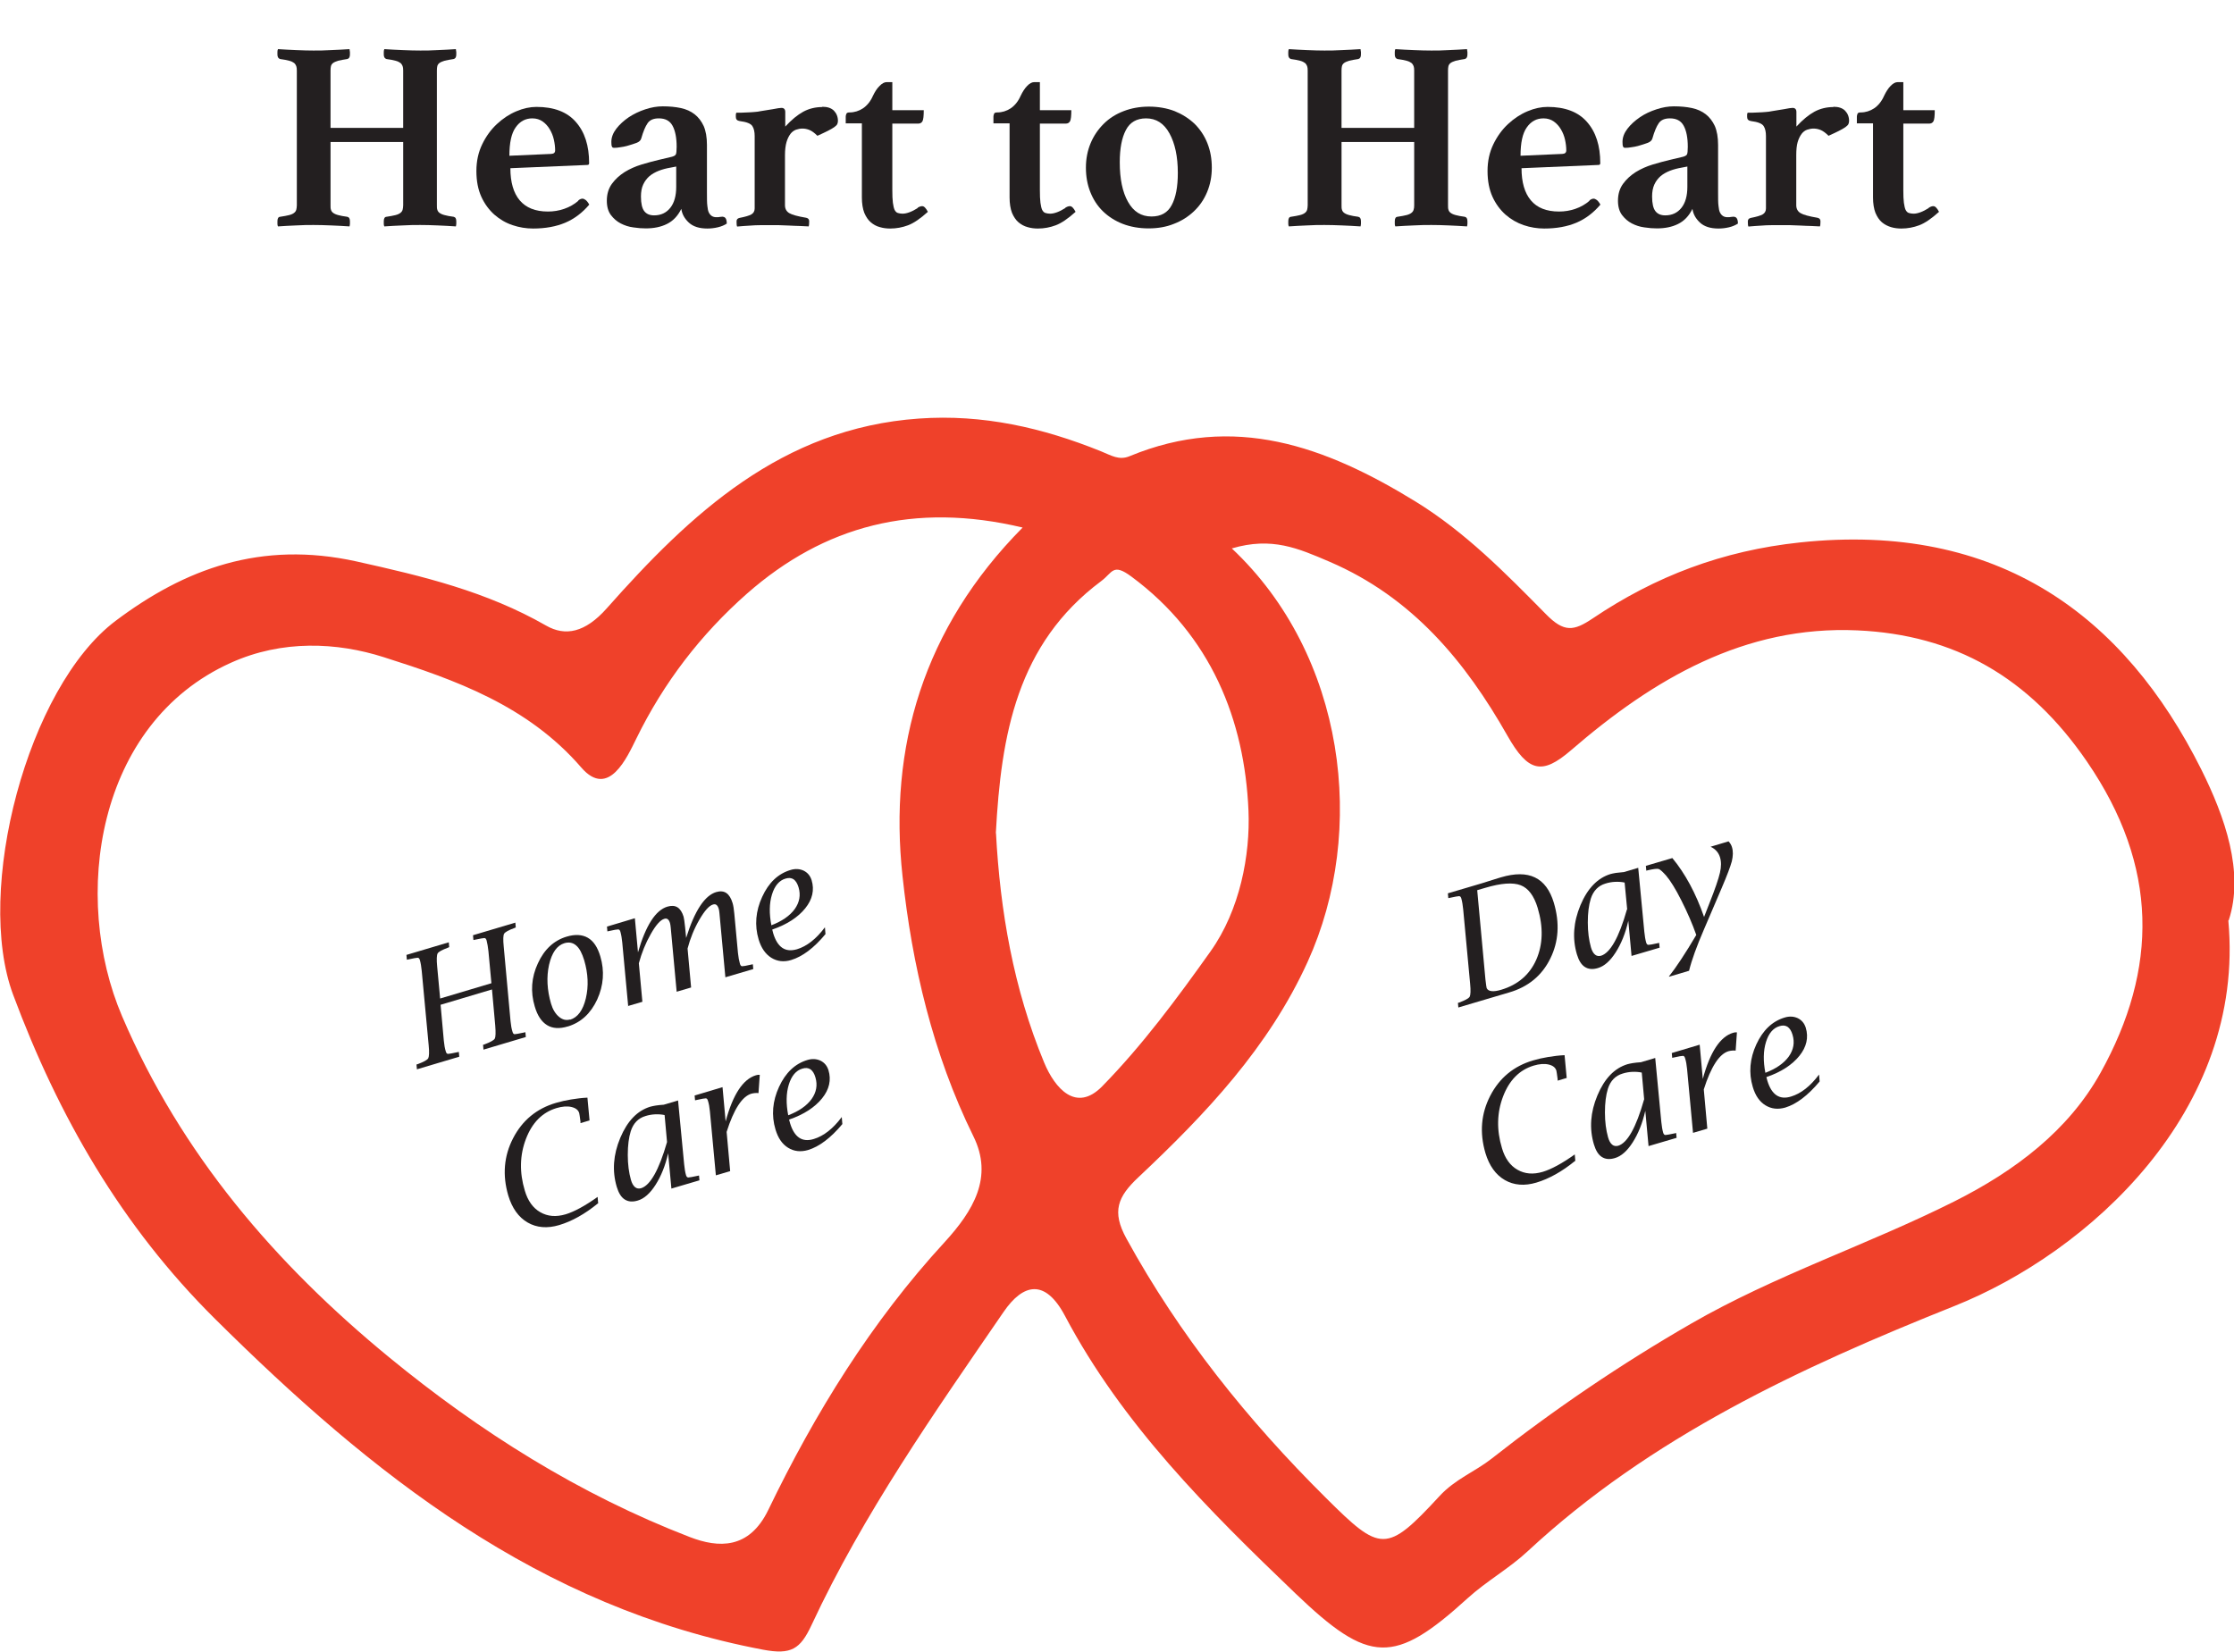 <?xml version="1.0" encoding="UTF-8"?> <svg xmlns="http://www.w3.org/2000/svg" id="Layer_1_copy" viewBox="0 0 157.75 116.65"><defs><style>.cls-1{fill:#ef412a;fill-rule:evenodd;}.cls-2{fill:#231f20;}</style></defs><path class="cls-1" d="M157.35,65.01c1.23,13.46-9.89,23.46-19.35,27.23-10.86,4.34-21.42,9.23-30.14,17.33-1.3,1.21-2.9,2.1-4.22,3.3-5.2,4.73-6.94,4.67-12.16-.33-6.18-5.92-12.23-11.95-16.28-19.61-1.4-2.64-2.95-2.29-4.33-.28-4.9,7.14-9.9,14.25-13.57,22.13-.79,1.69-1.43,2.1-3.41,1.73-15.83-2.99-27.64-12.39-38.69-23.35-6.64-6.58-11.08-14.34-14.27-22.9-2.75-7.37,1.01-21.72,7.23-26.41,4.88-3.67,10.25-5.69,17.01-4.2,4.73,1.05,9.18,2.12,13.39,4.53,1.36,.78,2.76,.5,4.28-1.21,5.91-6.67,12.36-12.73,22.05-13.41,4.52-.32,8.74,.65,12.85,2.31,.72,.29,1.27,.66,2.02,.35,7.39-3.06,13.84-.7,20.18,3.19,3.53,2.17,6.37,5.07,9.21,7.95,1.3,1.33,1.98,1.21,3.31,.32,4.42-2.98,9.17-4.79,14.64-5.37,14.03-1.49,22.93,5.21,28.34,16.03,1.67,3.35,3.05,7.27,1.94,10.65Zm-70.38-26.29c8.04,7.55,9.58,19.95,5.37,29.2-2.76,6.07-7.21,10.76-11.95,15.22-1.47,1.38-1.9,2.42-.85,4.33,3.75,6.84,8.57,12.84,14.08,18.31,3.87,3.85,4.27,3.95,8.02-.11,1.11-1.21,2.51-1.73,3.67-2.64,4.45-3.5,9.15-6.69,14.09-9.54,5.96-3.44,12.48-5.57,18.6-8.64,4.32-2.17,8.07-5.02,10.33-9.09,4.07-7.34,4.11-14.57-.96-21.97-4.09-5.97-9.36-8.96-16.21-9.27-7.97-.36-14.41,3.44-20.23,8.47-2.04,1.76-3.02,1.55-4.49-1.04-2.95-5.2-6.69-9.76-12.56-12.28-2.22-.95-4.07-1.77-6.89-.94Zm-14.75-1.46c-7.67-1.83-14.02-.13-19.48,4.67-3.25,2.87-5.87,6.27-7.81,10.24-.64,1.29-1.95,4.27-3.88,2.04-3.79-4.39-8.92-6.2-13.96-7.8-3.29-1.05-7.16-1.24-10.79,.4-9.53,4.29-11.26,16.58-7.68,24.96,4.16,9.73,10.81,17.48,18.86,24.09,6.42,5.27,13.44,9.69,21.22,12.69,2.04,.79,4.2,.88,5.55-1.91,3.3-6.84,7.28-13.29,12.45-18.91,2.02-2.21,3.47-4.59,2.03-7.49-2.86-5.81-4.33-12.11-5-18.36-.99-9.08,1.45-17.52,8.48-24.62Zm-1.89,21.58c.29,5.46,1.23,10.97,3.4,16.2,.76,1.83,2.26,3.56,4.1,1.68,2.84-2.9,5.29-6.21,7.65-9.53,2.08-2.92,2.81-6.82,2.68-9.93-.27-6.4-2.64-12.38-8.27-16.54-1.32-.98-1.32-.28-2.13,.32-5.95,4.44-7.07,10.85-7.44,17.8Z"></path><g><path class="cls-2" d="M30.85,14.5c0,.13,0,.23,.03,.31,.02,.08,.07,.16,.15,.22,.08,.06,.2,.12,.36,.16s.37,.09,.64,.12c.13,.03,.19,.13,.19,.32,0,.04,0,.1,0,.17,0,.08-.02,.14-.03,.19-.41-.03-.84-.05-1.29-.07-.46-.02-.86-.03-1.22-.03s-.78,0-1.24,.03c-.46,.02-.9,.04-1.3,.07-.03-.05-.04-.11-.04-.19v-.17c0-.2,.06-.31,.19-.32,.27-.04,.48-.08,.64-.12,.16-.04,.28-.1,.35-.16,.08-.06,.13-.14,.15-.22s.04-.19,.04-.31v-4.47h-5.13v4.47c0,.13,0,.23,.03,.31,.02,.08,.07,.16,.15,.22,.08,.06,.2,.12,.36,.16,.16,.04,.37,.09,.64,.12,.13,.03,.19,.13,.19,.32,0,.04,0,.1,0,.17,0,.08-.02,.14-.03,.19-.41-.03-.84-.05-1.31-.07-.47-.02-.88-.03-1.23-.03s-.76,0-1.22,.03c-.46,.02-.89,.04-1.29,.07-.03-.05-.04-.11-.04-.19v-.17c0-.2,.06-.31,.19-.32,.27-.04,.48-.08,.64-.12,.16-.04,.28-.1,.35-.16,.08-.06,.13-.14,.15-.22s.04-.19,.04-.31V4.98c0-.13-.01-.23-.04-.31s-.08-.16-.15-.22c-.08-.06-.19-.12-.35-.16-.16-.04-.37-.09-.64-.12-.13-.04-.19-.15-.19-.32v-.17c0-.08,.01-.15,.04-.21,.41,.03,.84,.05,1.29,.07,.46,.02,.86,.03,1.22,.03s.77,0,1.23-.03c.47-.02,.91-.04,1.31-.07,.01,.06,.02,.13,.03,.21,0,.08,0,.13,0,.17,0,.18-.06,.29-.19,.32-.27,.04-.48,.08-.64,.12-.16,.05-.28,.1-.36,.16-.08,.06-.13,.14-.15,.22-.02,.08-.03,.19-.03,.31v4.05h5.13V4.98c0-.13-.01-.23-.04-.31s-.08-.16-.15-.22c-.08-.06-.19-.12-.35-.16-.16-.04-.37-.09-.64-.12-.13-.04-.19-.15-.19-.32v-.17c0-.08,.01-.15,.04-.21,.41,.03,.84,.05,1.3,.07,.46,.02,.88,.03,1.24,.03s.76,0,1.22-.03c.46-.02,.89-.04,1.29-.07,.01,.06,.02,.13,.03,.21,0,.08,0,.13,0,.17,0,.18-.06,.29-.19,.32-.27,.04-.48,.08-.64,.12-.16,.05-.28,.1-.36,.16-.08,.06-.13,.14-.15,.22-.02,.08-.03,.19-.03,.31V14.5Z"></path><path class="cls-2" d="M40.83,14.16c.11-.09,.21-.13,.3-.13,.06,0,.14,.03,.22,.09,.08,.06,.17,.17,.26,.33-.49,.58-1.06,1.01-1.7,1.28-.64,.27-1.4,.41-2.27,.41-.49,0-.98-.08-1.45-.24-.48-.16-.9-.41-1.28-.74-.38-.34-.69-.76-.92-1.26-.23-.51-.35-1.11-.35-1.82s.14-1.33,.41-1.89c.27-.56,.62-1.04,1.04-1.43,.42-.39,.87-.69,1.37-.9,.49-.21,.97-.31,1.42-.31,1.23,0,2.16,.35,2.78,1.06,.63,.71,.94,1.68,.94,2.91,0,.09-.04,.13-.13,.13l-5.43,.23c0,.99,.22,1.75,.66,2.27s1.1,.79,1.99,.79c.39,0,.78-.06,1.15-.19,.38-.13,.71-.32,1-.57Zm-3.24-5.8c-.49,0-.88,.21-1.18,.64-.3,.42-.44,1.09-.44,2l2.95-.13c.19-.01,.28-.09,.28-.25,0-.24-.03-.49-.09-.76s-.16-.51-.29-.73c-.13-.22-.3-.41-.5-.55-.2-.14-.44-.22-.72-.22Z"></path><path class="cls-2" d="M51.03,15.31c.19,0,.29,.16,.29,.48-.16,.11-.37,.2-.62,.26-.25,.06-.5,.09-.75,.09-.57,0-1.01-.14-1.31-.42-.3-.28-.48-.6-.53-.97-.25,.51-.59,.86-1.02,1.07-.42,.21-.92,.31-1.49,.31-.27,0-.56-.02-.88-.07-.32-.04-.62-.14-.89-.28-.27-.14-.5-.34-.69-.59-.19-.25-.29-.59-.29-1.01,0-.47,.12-.87,.36-1.2,.24-.33,.54-.6,.9-.83,.36-.22,.76-.4,1.19-.53,.43-.13,.84-.24,1.22-.33,.16-.04,.34-.08,.51-.12,.18-.04,.32-.08,.42-.1,.14-.04,.23-.09,.27-.16,.04-.07,.06-.25,.06-.54,0-.65-.1-1.14-.29-1.49-.19-.35-.51-.52-.97-.52-.37,0-.63,.11-.79,.34-.16,.23-.31,.59-.45,1.08-.04,.14-.15,.24-.33,.31-.18,.07-.42,.14-.69,.22-.15,.04-.31,.07-.47,.09-.16,.03-.3,.04-.43,.04-.08,0-.13-.03-.15-.09-.03-.06-.04-.17-.04-.33,0-.32,.12-.63,.35-.93,.23-.3,.53-.57,.88-.81,.35-.23,.74-.42,1.17-.56,.42-.14,.83-.21,1.23-.21,.47,0,.89,.04,1.27,.12,.38,.08,.71,.23,.98,.44,.27,.21,.48,.49,.64,.83,.15,.35,.23,.79,.23,1.34v3.34c0,.44,0,.76,.03,.97,.02,.2,.05,.35,.1,.45,.11,.23,.29,.34,.53,.34,.1,0,.19,0,.26-.02,.07-.01,.14-.02,.2-.02Zm-3.27-3.55l-.42,.08c-.29,.05-.56,.12-.82,.22-.25,.1-.47,.22-.66,.38-.18,.16-.33,.35-.44,.59-.11,.23-.16,.52-.16,.85,0,.49,.08,.84,.24,1.04,.16,.2,.39,.29,.69,.29,.48,0,.86-.18,1.14-.53,.28-.35,.42-.85,.42-1.48v-1.43Z"></path><path class="cls-2" d="M58.06,7.54c.37,0,.64,.09,.83,.28,.18,.19,.28,.43,.28,.72,0,.09-.02,.16-.05,.23-.03,.06-.1,.13-.21,.21-.11,.08-.26,.16-.45,.26-.19,.1-.44,.21-.74,.35-.2-.2-.39-.34-.56-.41-.17-.07-.34-.1-.5-.1-.15,0-.3,.03-.45,.08-.14,.05-.28,.15-.39,.29-.11,.15-.21,.34-.28,.58-.07,.24-.11,.55-.11,.93v3.53c0,.25,.1,.44,.3,.56,.2,.12,.6,.23,1.2,.33,.14,.03,.21,.11,.21,.25,0,.18-.01,.3-.04,.36-.17-.01-.37-.02-.61-.03-.24,0-.49-.02-.76-.03-.27-.01-.53-.02-.79-.03-.26,0-.49,0-.69,0-.48,0-.89,0-1.23,.03-.34,.02-.67,.04-.97,.07-.03-.06-.04-.18-.04-.36,0-.14,.07-.22,.21-.25,.41-.08,.68-.16,.84-.25,.15-.09,.23-.23,.23-.42v-5.11c0-.29-.05-.53-.16-.7-.11-.18-.41-.3-.9-.36-.18-.03-.27-.12-.27-.29v-.15c0-.06,.01-.11,.04-.15,.08,0,.18,0,.32,0,.14,0,.29-.01,.46-.02,.16,0,.33-.02,.49-.03,.17-.01,.31-.03,.44-.06,.28-.04,.57-.09,.87-.14,.3-.06,.5-.09,.6-.09,.18,0,.27,.1,.27,.29v1.03c.44-.48,.87-.83,1.27-1.05,.41-.22,.86-.33,1.35-.33Z"></path><path class="cls-2" d="M64.8,14.67c.13-.08,.23-.11,.32-.11,.13,0,.26,.13,.4,.4-.53,.48-1,.8-1.4,.95-.4,.15-.82,.23-1.26,.23-.25,0-.5-.03-.73-.1-.24-.06-.45-.18-.64-.34-.19-.16-.34-.39-.46-.67-.11-.29-.17-.65-.17-1.09v-5.23h-1.14v-.47c0-.05,.01-.11,.04-.19,.03-.08,.1-.11,.23-.11,.34,0,.66-.1,.95-.29,.29-.2,.53-.49,.7-.88,.14-.29,.29-.53,.47-.7,.17-.18,.34-.27,.5-.27h.4v1.98h2.22c0,.41-.03,.67-.09,.78-.06,.11-.16,.17-.31,.17h-1.82v4.69c0,.38,.01,.68,.04,.9,.03,.22,.07,.39,.12,.5,.06,.11,.13,.19,.23,.22,.1,.03,.21,.05,.33,.05,.14,0,.3-.03,.49-.1,.19-.07,.38-.17,.57-.29Z"></path><path class="cls-2" d="M75.23,14.67c.13-.08,.23-.11,.32-.11,.13,0,.26,.13,.4,.4-.53,.48-1,.8-1.4,.95-.4,.15-.82,.23-1.26,.23-.25,0-.5-.03-.73-.1-.23-.06-.45-.18-.64-.34-.19-.16-.34-.39-.46-.67-.11-.29-.17-.65-.17-1.09v-5.23h-1.14v-.47c0-.05,.01-.11,.04-.19,.02-.08,.1-.11,.23-.11,.34,0,.66-.1,.95-.29,.29-.2,.53-.49,.7-.88,.14-.29,.29-.53,.46-.7,.17-.18,.34-.27,.5-.27h.4v1.98h2.22c0,.41-.03,.67-.09,.78-.06,.11-.16,.17-.31,.17h-1.82v4.69c0,.38,.01,.68,.04,.9,.03,.22,.07,.39,.12,.5,.06,.11,.13,.19,.23,.22,.1,.03,.21,.05,.33,.05,.14,0,.3-.03,.49-.1,.19-.07,.38-.17,.57-.29Z"></path><path class="cls-2" d="M76.68,11.84c0-.62,.11-1.19,.33-1.72,.22-.53,.53-.98,.92-1.37,.39-.39,.86-.69,1.41-.9,.54-.21,1.14-.32,1.79-.32s1.28,.11,1.82,.32c.54,.22,1.01,.52,1.41,.9,.39,.39,.69,.84,.9,1.37,.21,.53,.31,1.1,.31,1.72s-.11,1.19-.33,1.72c-.22,.53-.53,.98-.93,1.36-.4,.38-.87,.68-1.42,.89-.54,.22-1.14,.32-1.79,.32s-1.28-.11-1.82-.32c-.54-.21-1.01-.51-1.4-.89-.39-.38-.68-.83-.89-1.36-.21-.53-.31-1.1-.31-1.72Zm2.39-.38c0,1.17,.19,2.1,.58,2.79,.39,.7,.94,1.04,1.66,1.04,.67,0,1.15-.27,1.43-.81,.29-.54,.43-1.29,.43-2.27,0-1.15-.2-2.08-.59-2.79-.39-.71-.94-1.06-1.65-1.06-.67,0-1.15,.28-1.43,.83-.29,.55-.43,1.31-.43,2.27Z"></path><path class="cls-2" d="M102.25,14.5c0,.13,0,.23,.03,.31,.02,.08,.07,.16,.15,.22,.08,.06,.2,.12,.36,.16,.16,.04,.37,.09,.64,.12,.13,.03,.19,.13,.19,.32,0,.04,0,.1,0,.17,0,.08-.02,.14-.03,.19-.41-.03-.84-.05-1.29-.07-.46-.02-.86-.03-1.22-.03s-.78,0-1.25,.03c-.46,.02-.9,.04-1.3,.07-.03-.05-.04-.11-.04-.19v-.17c0-.2,.06-.31,.19-.32,.27-.04,.48-.08,.64-.12s.28-.1,.35-.16c.08-.06,.13-.14,.15-.22,.03-.08,.04-.19,.04-.31v-4.47h-5.13v4.47c0,.13,0,.23,.03,.31,.02,.08,.07,.16,.15,.22,.08,.06,.2,.12,.36,.16s.37,.09,.64,.12c.13,.03,.19,.13,.19,.32,0,.04,0,.1,0,.17,0,.08-.02,.14-.03,.19-.41-.03-.84-.05-1.31-.07-.47-.02-.88-.03-1.24-.03s-.76,0-1.22,.03c-.46,.02-.89,.04-1.29,.07-.03-.05-.04-.11-.04-.19v-.17c0-.2,.06-.31,.19-.32,.27-.04,.48-.08,.64-.12,.16-.04,.28-.1,.35-.16,.08-.06,.13-.14,.15-.22s.04-.19,.04-.31V4.98c0-.13-.01-.23-.04-.31s-.08-.16-.15-.22c-.08-.06-.19-.12-.35-.16-.16-.04-.37-.09-.64-.12-.13-.04-.19-.15-.19-.32v-.17c0-.08,.01-.15,.04-.21,.41,.03,.84,.05,1.29,.07,.46,.02,.86,.03,1.22,.03s.77,0,1.24-.03c.47-.02,.91-.04,1.31-.07,.01,.06,.02,.13,.03,.21,0,.08,0,.13,0,.17,0,.18-.06,.29-.19,.32-.27,.04-.48,.08-.64,.12-.16,.05-.28,.1-.36,.16-.08,.06-.13,.14-.15,.22-.02,.08-.03,.19-.03,.31v4.05h5.13V4.98c0-.13-.01-.23-.04-.31-.03-.08-.08-.16-.15-.22-.08-.06-.19-.12-.35-.16-.16-.04-.37-.09-.64-.12-.13-.04-.19-.15-.19-.32v-.17c0-.08,.01-.15,.04-.21,.41,.03,.84,.05,1.3,.07,.46,.02,.88,.03,1.25,.03s.76,0,1.22-.03c.46-.02,.89-.04,1.29-.07,.01,.06,.02,.13,.03,.21,0,.08,0,.13,0,.17,0,.18-.06,.29-.19,.32-.27,.04-.48,.08-.64,.12-.16,.05-.28,.1-.36,.16-.08,.06-.13,.14-.15,.22-.02,.08-.03,.19-.03,.31V14.5Z"></path><path class="cls-2" d="M112.23,14.16c.11-.09,.21-.13,.3-.13,.06,0,.14,.03,.22,.09,.08,.06,.17,.17,.26,.33-.49,.58-1.06,1.01-1.7,1.28-.64,.27-1.4,.41-2.27,.41-.49,0-.98-.08-1.45-.24-.47-.16-.9-.41-1.28-.74-.38-.34-.69-.76-.92-1.26-.23-.51-.35-1.11-.35-1.82s.14-1.33,.41-1.89c.27-.56,.62-1.04,1.04-1.43,.42-.39,.87-.69,1.37-.9,.49-.21,.97-.31,1.42-.31,1.23,0,2.16,.35,2.78,1.06,.63,.71,.94,1.68,.94,2.91,0,.09-.04,.13-.13,.13l-5.43,.23c0,.99,.22,1.75,.66,2.27,.44,.53,1.11,.79,1.99,.79,.39,0,.78-.06,1.15-.19,.38-.13,.71-.32,1-.57Zm-3.24-5.8c-.49,0-.88,.21-1.18,.64-.3,.42-.44,1.09-.44,2l2.95-.13c.19-.01,.28-.09,.28-.25,0-.24-.03-.49-.09-.76-.06-.27-.16-.51-.29-.73-.13-.22-.3-.41-.5-.55-.2-.14-.44-.22-.72-.22Z"></path><path class="cls-2" d="M122.43,15.31c.19,0,.29,.16,.29,.48-.17,.11-.37,.2-.62,.26-.25,.06-.5,.09-.75,.09-.57,0-1.01-.14-1.31-.42-.3-.28-.48-.6-.53-.97-.25,.51-.59,.86-1.02,1.07-.42,.21-.92,.31-1.49,.31-.27,0-.56-.02-.88-.07-.32-.04-.62-.14-.89-.28-.27-.14-.5-.34-.69-.59-.19-.25-.29-.59-.29-1.01,0-.47,.12-.87,.36-1.2,.24-.33,.54-.6,.9-.83,.36-.22,.76-.4,1.19-.53,.43-.13,.84-.24,1.22-.33,.16-.04,.34-.08,.51-.12,.18-.04,.32-.08,.42-.1,.14-.04,.23-.09,.27-.16,.04-.07,.06-.25,.06-.54,0-.65-.1-1.14-.29-1.49-.19-.35-.51-.52-.97-.52-.37,0-.63,.11-.79,.34-.16,.23-.31,.59-.45,1.08-.04,.14-.15,.24-.33,.31-.18,.07-.42,.14-.69,.22-.15,.04-.31,.07-.47,.09-.16,.03-.3,.04-.43,.04-.08,0-.13-.03-.15-.09-.03-.06-.04-.17-.04-.33,0-.32,.12-.63,.35-.93,.23-.3,.53-.57,.88-.81s.74-.42,1.17-.56c.42-.14,.83-.21,1.23-.21,.47,0,.89,.04,1.27,.12,.38,.08,.71,.23,.98,.44,.27,.21,.48,.49,.64,.83,.15,.35,.23,.79,.23,1.34v3.34c0,.44,0,.76,.03,.97,.02,.2,.05,.35,.1,.45,.11,.23,.29,.34,.53,.34,.1,0,.19,0,.26-.02,.07-.01,.14-.02,.2-.02Zm-3.27-3.55l-.42,.08c-.29,.05-.56,.12-.82,.22-.25,.1-.47,.22-.66,.38-.18,.16-.33,.35-.44,.59s-.16,.52-.16,.85c0,.49,.08,.84,.24,1.04,.16,.2,.39,.29,.69,.29,.48,0,.86-.18,1.14-.53,.28-.35,.42-.85,.42-1.48v-1.43Z"></path><path class="cls-2" d="M129.46,7.54c.37,0,.64,.09,.83,.28,.18,.19,.28,.43,.28,.72,0,.09-.02,.16-.05,.23-.03,.06-.1,.13-.21,.21-.11,.08-.26,.16-.45,.26-.19,.1-.44,.21-.74,.35-.2-.2-.39-.34-.56-.41-.17-.07-.34-.1-.5-.1-.15,0-.3,.03-.45,.08-.15,.05-.28,.15-.39,.29-.11,.15-.21,.34-.28,.58-.07,.24-.1,.55-.1,.93v3.53c0,.25,.1,.44,.3,.56,.2,.12,.6,.23,1.2,.33,.14,.03,.21,.11,.21,.25,0,.18-.01,.3-.04,.36-.16-.01-.37-.02-.61-.03-.24,0-.49-.02-.76-.03-.27-.01-.53-.02-.79-.03-.26,0-.49,0-.69,0-.48,0-.89,0-1.23,.03-.34,.02-.66,.04-.97,.07-.03-.06-.04-.18-.04-.36,0-.14,.07-.22,.21-.25,.41-.08,.68-.16,.84-.25,.15-.09,.23-.23,.23-.42v-5.11c0-.29-.05-.53-.16-.7-.11-.18-.41-.3-.9-.36-.18-.03-.27-.12-.27-.29v-.15c0-.06,.01-.11,.04-.15,.08,0,.18,0,.32,0,.14,0,.29-.01,.46-.02,.16,0,.33-.02,.49-.03,.16-.01,.31-.03,.44-.06,.28-.04,.57-.09,.86-.14,.3-.06,.5-.09,.6-.09,.18,0,.27,.1,.27,.29v1.03c.44-.48,.87-.83,1.27-1.05,.41-.22,.86-.33,1.35-.33Z"></path><path class="cls-2" d="M136.2,14.67c.13-.08,.23-.11,.32-.11,.13,0,.26,.13,.4,.4-.53,.48-1,.8-1.4,.95-.4,.15-.82,.23-1.26,.23-.25,0-.5-.03-.73-.1s-.45-.18-.64-.34c-.19-.16-.34-.39-.46-.67-.11-.29-.17-.65-.17-1.09v-5.23h-1.14v-.47c0-.05,.01-.11,.04-.19,.02-.08,.1-.11,.23-.11,.34,0,.66-.1,.95-.29,.29-.2,.53-.49,.7-.88,.14-.29,.29-.53,.46-.7,.17-.18,.34-.27,.5-.27h.4v1.98h2.22c0,.41-.03,.67-.09,.78-.06,.11-.16,.17-.31,.17h-1.82v4.69c0,.38,.01,.68,.04,.9,.03,.22,.07,.39,.12,.5,.06,.11,.13,.19,.23,.22,.1,.03,.21,.05,.33,.05,.14,0,.3-.03,.49-.1,.19-.07,.38-.17,.57-.29Z"></path></g><g><path class="cls-2" d="M31.11,70.95l.23,2.55c.03,.3,.07,.55,.14,.76,.03,.11,.08,.17,.16,.17,.07,0,.29-.04,.67-.12l.09-.02,.03,.34-2.99,.89-.03-.34,.1-.03c.42-.16,.66-.29,.73-.41,.06-.12,.08-.42,.03-.92l-.49-5.25c-.03-.3-.07-.55-.13-.76-.03-.11-.08-.17-.16-.17-.07,0-.29,.04-.66,.12l-.1,.02-.03-.34,2.99-.89,.03,.34-.09,.04c-.42,.16-.67,.29-.73,.41-.06,.11-.08,.42-.03,.92l.21,2.26,3.62-1.08-.21-2.26c-.03-.3-.08-.56-.13-.76-.03-.11-.08-.17-.16-.17-.07,0-.29,.04-.67,.12l-.1,.02-.03-.34,2.99-.89,.03,.34-.09,.04c-.42,.15-.66,.29-.73,.4-.07,.11-.08,.42-.03,.92l.48,5.25c.03,.3,.07,.55,.14,.76,.03,.11,.08,.17,.15,.17,.07,0,.29-.04,.67-.12l.09-.02,.03,.34-2.99,.89-.03-.34,.1-.03c.42-.16,.66-.29,.73-.41,.06-.12,.07-.42,.03-.92l-.23-2.55-3.62,1.08Z"></path><path class="cls-2" d="M40.1,72.49c-.59,.18-1.08,.15-1.47-.09-.39-.24-.68-.67-.87-1.32-.31-1.03-.24-2.05,.22-3.04,.45-.99,1.13-1.62,2.03-1.89,.6-.18,1.1-.15,1.5,.08,.4,.23,.69,.67,.88,1.31,.31,1.04,.23,2.06-.22,3.05-.46,.99-1.15,1.62-2.06,1.9Zm.15-.47c.54-.16,.92-.67,1.12-1.52,.2-.85,.16-1.74-.12-2.69-.15-.49-.33-.84-.57-1.04-.23-.2-.51-.25-.82-.16-.53,.16-.89,.67-1.09,1.53-.19,.86-.14,1.78,.14,2.74,.12,.41,.31,.72,.56,.93,.25,.21,.51,.27,.78,.19Z"></path><path class="cls-2" d="M44.36,71.08l-.42-4.51c-.03-.3-.07-.55-.13-.76-.03-.11-.08-.17-.16-.17-.07,0-.29,.03-.67,.12l-.09,.02-.03-.34,1.97-.59,.22,2.41c.55-1.9,1.24-2.98,2.08-3.23,.28-.08,.52-.07,.71,.05,.19,.12,.33,.34,.43,.66,.03,.12,.07,.37,.11,.77l.07,.73c.6-1.92,1.31-3,2.13-3.24,.28-.08,.52-.06,.71,.07,.19,.13,.34,.37,.44,.71,.05,.16,.09,.41,.12,.73l.26,2.8c.03,.3,.08,.55,.14,.76,.03,.11,.09,.17,.15,.17,.07,0,.29-.03,.66-.12l.1-.02,.03,.34-1.97,.58-.42-4.54c-.01-.13-.03-.23-.05-.3-.04-.13-.09-.22-.16-.27-.06-.05-.14-.06-.24-.03-.28,.08-.6,.44-.97,1.08-.37,.64-.64,1.31-.83,2.03l.25,2.75-1.02,.3-.42-4.54c-.01-.13-.03-.23-.05-.31-.04-.13-.09-.22-.16-.27-.07-.05-.14-.06-.24-.03-.28,.08-.6,.44-.96,1.08-.36,.63-.64,1.32-.84,2.06l.25,2.72-1.02,.3Z"></path><path class="cls-2" d="M58.29,65.97c-.82,.99-1.63,1.59-2.42,1.83-.52,.16-.99,.1-1.41-.16-.41-.26-.71-.69-.89-1.29-.3-1-.21-2.01,.25-3.01,.46-1.01,1.13-1.64,2.01-1.9,.33-.1,.64-.08,.92,.05,.28,.14,.46,.36,.56,.67,.21,.69,.06,1.36-.45,1.99-.51,.63-1.28,1.14-2.33,1.5l.07,.27c.15,.49,.36,.83,.64,1.02,.28,.19,.62,.22,1.04,.1,.69-.21,1.35-.72,1.97-1.55l.04,.48Zm-3.83-.62c.76-.29,1.31-.67,1.66-1.15,.34-.48,.43-.99,.27-1.53-.08-.27-.2-.46-.35-.57-.16-.1-.34-.12-.57-.05-.45,.13-.77,.51-.96,1.13-.19,.62-.2,1.35-.04,2.17Z"></path><path class="cls-2" d="M42.22,84.99c-.92,.75-1.83,1.26-2.73,1.53-.84,.25-1.59,.19-2.23-.18-.64-.37-1.1-1.01-1.37-1.91-.42-1.43-.31-2.78,.34-4.04,.65-1.26,1.66-2.1,3.03-2.5,.34-.1,.69-.18,1.06-.24,.37-.06,.75-.11,1.16-.13l.15,1.61-.64,.19v-.11c-.05-.34-.07-.54-.09-.6-.07-.22-.25-.36-.55-.43-.3-.07-.66-.04-1.06,.08-.99,.3-1.71,1.02-2.15,2.17-.44,1.15-.47,2.37-.08,3.66,.21,.72,.58,1.23,1.09,1.52,.52,.3,1.11,.35,1.79,.15,.6-.18,1.36-.59,2.26-1.23l.04,.47Z"></path><path class="cls-2" d="M47.41,83.95l-.23-2.5c-.2,.88-.5,1.62-.89,2.23-.39,.61-.81,.98-1.26,1.11-.37,.11-.67,.08-.92-.08-.25-.16-.43-.46-.56-.89-.33-1.12-.25-2.27,.25-3.46,.5-1.19,1.2-1.92,2.12-2.2,.1-.03,.22-.05,.38-.08,.16-.02,.35-.05,.57-.06l1.01-.3,.43,4.51c.03,.3,.07,.55,.13,.76,.03,.11,.09,.17,.16,.17,.07,0,.3-.04,.67-.12l.09-.02,.03,.34-1.97,.58Zm-.31-3.31l-.17-1.89c-.23-.05-.46-.06-.68-.05-.22,.01-.45,.05-.67,.12-.51,.15-.86,.51-1.04,1.07-.14,.45-.21,1-.21,1.68,0,.67,.08,1.25,.22,1.75,.07,.25,.17,.42,.29,.52,.12,.1,.26,.12,.42,.08,.65-.19,1.27-1.28,1.84-3.26Z"></path><path class="cls-2" d="M50.55,83.01l-.42-4.51c-.03-.3-.07-.55-.14-.76-.03-.11-.08-.17-.15-.17-.07,0-.29,.03-.67,.12l-.09,.02-.03-.34,1.97-.59,.22,2.42c.51-1.9,1.23-2.99,2.14-3.26,.09-.03,.18-.04,.27-.03l-.09,1.29c-.17-.02-.34,0-.5,.04-.65,.19-1.24,1.09-1.75,2.7l.25,2.77-1.02,.3Z"></path><path class="cls-2" d="M59.48,79.39c-.82,.98-1.63,1.59-2.42,1.83-.52,.15-.99,.1-1.41-.16-.42-.26-.71-.69-.89-1.29-.3-1-.21-2.01,.25-3.01,.46-1,1.13-1.64,2.01-1.9,.33-.1,.64-.08,.92,.05,.28,.14,.46,.36,.56,.67,.21,.69,.06,1.36-.45,1.99-.51,.63-1.28,1.14-2.33,1.5l.07,.26c.15,.49,.36,.83,.64,1.02,.28,.19,.63,.22,1.04,.09,.69-.21,1.35-.72,1.97-1.55l.04,.48Zm-3.83-.62c.76-.29,1.31-.67,1.66-1.15,.34-.48,.43-.99,.27-1.53-.08-.28-.2-.46-.35-.57-.16-.1-.34-.12-.57-.05-.45,.13-.77,.51-.96,1.13-.19,.62-.2,1.35-.04,2.17Z"></path></g><g><path class="cls-2" d="M102.98,71.17l-.03-.34,.1-.03c.42-.16,.66-.29,.73-.41,.06-.12,.08-.42,.03-.92l-.49-5.25c-.03-.3-.07-.55-.13-.76-.03-.11-.08-.17-.16-.17-.07,0-.29,.04-.66,.12l-.1,.02-.03-.34,2.37-.7,1.18-.37,.2-.06c.98-.29,1.78-.29,2.4,.01,.62,.3,1.06,.89,1.33,1.78,.43,1.44,.34,2.76-.25,3.95-.59,1.2-1.56,2-2.9,2.39l-3.58,1.06Zm1.33-8.31l.58,6.3c.04,.39,.08,.6,.09,.63,.12,.24,.47,.28,1.03,.11,1.17-.35,2-1.06,2.47-2.12,.47-1.07,.51-2.29,.1-3.66-.26-.86-.66-1.39-1.2-1.6-.55-.21-1.38-.15-2.49,.18l-.58,.17Z"></path><path class="cls-2" d="M115.21,67.53l-.23-2.5c-.2,.88-.5,1.62-.89,2.23-.39,.61-.81,.98-1.26,1.11-.37,.11-.67,.08-.92-.08-.25-.16-.43-.46-.56-.89-.33-1.12-.25-2.27,.25-3.47,.5-1.19,1.21-1.92,2.12-2.2,.1-.03,.22-.05,.38-.08,.16-.02,.35-.04,.57-.06l1.01-.3,.43,4.51c.03,.3,.07,.55,.13,.76,.03,.11,.08,.17,.16,.17,.07,0,.29-.03,.67-.12l.09-.02,.03,.34-1.97,.58Zm-.31-3.31l-.18-1.89c-.23-.05-.46-.06-.68-.05-.22,.01-.45,.05-.67,.12-.51,.15-.86,.51-1.04,1.07-.14,.45-.21,1-.21,1.68,0,.67,.08,1.25,.22,1.75,.07,.25,.17,.42,.29,.52,.12,.1,.26,.12,.42,.08,.65-.2,1.27-1.28,1.83-3.26Z"></path><path class="cls-2" d="M117.85,68.96c.5-.63,1.15-1.61,1.93-2.93-.28-.79-.63-1.6-1.05-2.43-.42-.84-.79-1.42-1.08-1.76-.25-.28-.43-.44-.53-.47-.11-.03-.36,0-.75,.09l-.12,.03-.03-.34,1.87-.55c.91,1.1,1.66,2.49,2.24,4.16l.39-1c.39-.98,.63-1.69,.73-2.12,.1-.43,.1-.8,0-1.11-.1-.32-.32-.57-.66-.73l1.27-.38c.12,.13,.2,.27,.24,.41,.09,.29,.08,.62-.01,1-.1,.37-.34,1.01-.73,1.92l-1.25,2.92c-.5,1.16-.85,2.12-1.04,2.89l-1.41,.42Z"></path><path class="cls-2" d="M111.22,81.99c-.92,.75-1.83,1.26-2.73,1.53-.84,.25-1.59,.19-2.23-.18-.64-.37-1.1-1.01-1.37-1.91-.42-1.43-.31-2.78,.34-4.04,.65-1.26,1.66-2.1,3.03-2.5,.34-.1,.69-.18,1.06-.24,.37-.06,.75-.11,1.16-.13l.15,1.61-.64,.19v-.11c-.05-.34-.07-.54-.09-.6-.07-.22-.25-.36-.55-.43-.3-.07-.66-.04-1.06,.08-.99,.3-1.71,1.02-2.15,2.17-.44,1.15-.47,2.37-.08,3.66,.21,.72,.58,1.23,1.09,1.52,.52,.3,1.11,.35,1.79,.15,.6-.18,1.36-.59,2.26-1.23l.04,.47Z"></path><path class="cls-2" d="M116.41,80.95l-.23-2.5c-.2,.88-.5,1.62-.89,2.23-.39,.61-.81,.98-1.26,1.11-.37,.11-.67,.08-.92-.08-.25-.16-.43-.46-.56-.89-.33-1.12-.25-2.27,.25-3.46,.5-1.19,1.2-1.92,2.12-2.2,.1-.03,.22-.05,.38-.08,.16-.02,.35-.05,.57-.06l1.01-.3,.43,4.51c.03,.3,.07,.55,.13,.76,.03,.11,.09,.17,.16,.17,.07,0,.29-.04,.67-.12l.09-.02,.03,.34-1.97,.58Zm-.31-3.31l-.17-1.89c-.23-.05-.46-.06-.68-.05-.22,.01-.45,.05-.67,.12-.51,.15-.86,.51-1.04,1.07-.14,.45-.21,1-.21,1.68,0,.67,.08,1.25,.22,1.75,.07,.25,.17,.42,.29,.52,.12,.1,.26,.12,.42,.08,.65-.19,1.27-1.28,1.83-3.26Z"></path><path class="cls-2" d="M119.55,80.01l-.42-4.51c-.03-.3-.07-.55-.14-.76-.03-.11-.08-.17-.15-.17-.07,0-.29,.03-.67,.12l-.09,.02-.03-.34,1.97-.59,.22,2.42c.51-1.9,1.23-2.99,2.14-3.26,.09-.03,.18-.04,.27-.03l-.09,1.29c-.17-.02-.34,0-.5,.04-.65,.19-1.24,1.09-1.75,2.7l.25,2.77-1.02,.3Z"></path><path class="cls-2" d="M128.48,76.39c-.82,.98-1.63,1.59-2.41,1.83-.52,.15-.99,.1-1.41-.16-.42-.26-.71-.69-.89-1.29-.3-1-.21-2.01,.25-3.01,.46-1,1.13-1.64,2.01-1.9,.33-.1,.64-.08,.92,.05,.28,.14,.46,.36,.56,.67,.21,.69,.06,1.36-.45,1.99-.51,.63-1.28,1.14-2.33,1.5l.07,.26c.15,.49,.36,.83,.64,1.02,.28,.19,.63,.22,1.04,.09,.69-.21,1.35-.72,1.97-1.55l.04,.48Zm-3.83-.62c.76-.29,1.31-.67,1.66-1.15,.34-.48,.43-.99,.27-1.53-.08-.28-.2-.46-.35-.57-.16-.1-.34-.12-.57-.05-.45,.13-.77,.51-.96,1.13-.19,.62-.2,1.35-.04,2.17Z"></path></g></svg> 